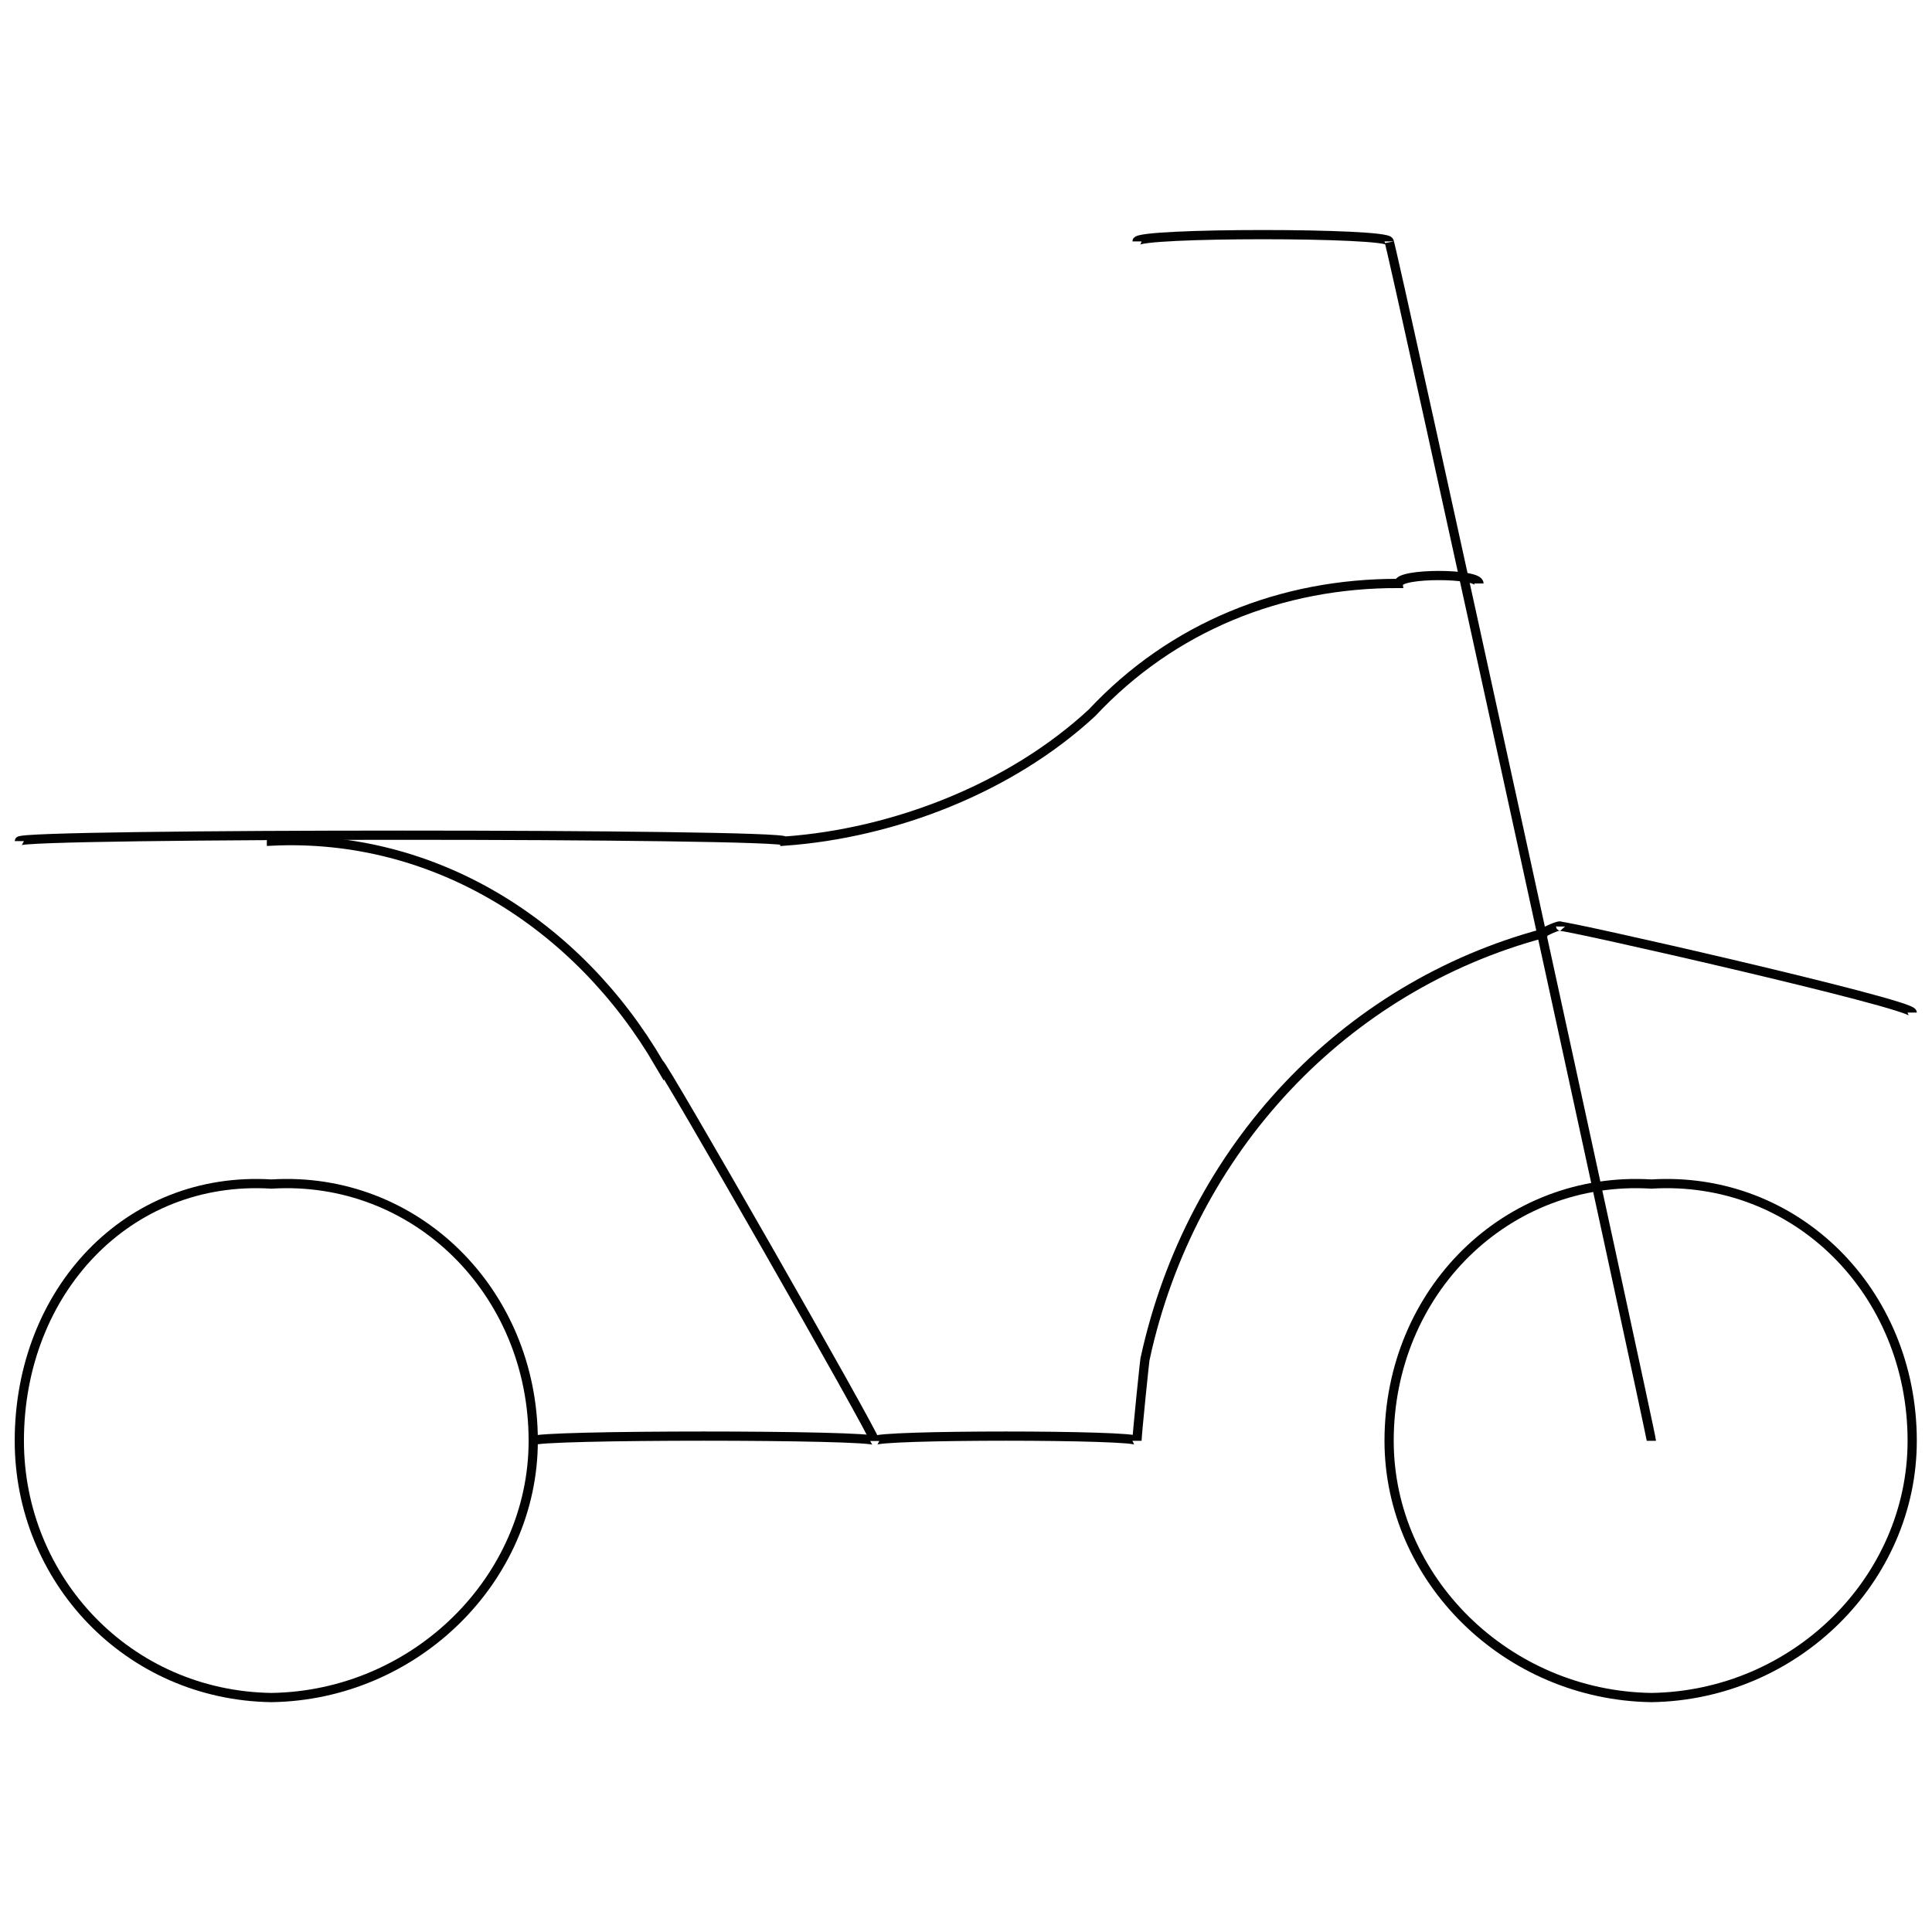 <svg xmlns="http://www.w3.org/2000/svg" version="1.1" xmlns:xlink="http://www.w3.org/1999/xlink" width="100%" height="100%" id="svgWorkerArea" viewBox="0 0 400 400" xmlns:artdraw="https://artdraw.muisca.co" style="background: white;"><defs id="defsdoc"><pattern id="patternBool" x="0" y="0" width="10" height="10" patternUnits="userSpaceOnUse" patternTransform="rotate(35)"><circle cx="5" cy="5" r="4" style="stroke: none;fill: #ff000070;"></circle></pattern></defs><g id="fileImp-137887556" class="cosito"><path id="circleImp-219534038" class="grouped" style="fill:none; stroke:#020202; stroke-miterlimit:10; stroke-width:1.91px; " d="M287.6 298.302C287.6 267.41 311.9 243.31 341.9 245.143 371.8 243.31 395.9 267.41 395.9 298.302 395.9 326.91 371.8 351.01 341.9 351.46 311.9 351.01 287.6 326.91 287.6 298.302 287.6 297.01 287.6 297.01 287.6 298.302"></path><path id="circleImp-808767112" class="grouped" style="fill:none; stroke:#020202; stroke-miterlimit:10; stroke-width:1.91px; " d="M4 298.302C4 267.41 26.4 243.31 56.2 245.143 86 243.31 110.4 267.41 110.4 298.302 110.4 326.91 86 351.01 56.2 351.46 26.4 351.01 4 326.91 4 298.302 4 297.01 4 297.01 4 298.302"></path><path id="pathImp-85660801" class="grouped" style="fill:none; stroke:#020202; stroke-miterlimit:10; stroke-width:1.91px; " d="M306.2 120.798C306.2 118.61 289.6 118.61 289.6 120.798 265.2 120.71 242.7 129.81 226.1 147.563 209.2 163.21 185.1 172.51 162.5 174.142 162.5 172.51 4 172.51 4 174.142"></path><path id="lineImp-387715306" class="grouped" style="fill:none; stroke:#020202; stroke-miterlimit:10; stroke-width:1.91px; " d="M395.9 209.643C395.9 207.81 323.1 191.31 323.1 191.8"></path><path id="polylineImp-348877333" class="grouped" style="fill:none; stroke:#020202; stroke-miterlimit:10; stroke-width:1.91px; " d="M341.9 298.302C341.9 297.01 287.6 48.11 287.6 49.983 287.6 48.11 235.4 48.11 235.4 49.983"></path><path id="lineImp-475674899" class="grouped" style="fill:none; stroke:#020202; stroke-miterlimit:10; stroke-width:1.91px; " d="M181.1 298.302C181.1 297.01 110.4 297.01 110.4 298.302"></path><path id="pathImp-249003663" class="grouped" style="fill:none; stroke:#020202; stroke-miterlimit:10; stroke-width:1.91px; " d="M56.2 174.142C56.2 172.51 56.2 172.51 56.2 174.142 89.9 172.51 119.6 191.31 136.5 220.237 136.5 219.01 181.1 297.01 181.1 298.302 181.1 297.01 235.4 297.01 235.4 298.302 235.4 297.01 237.1 280.41 237.1 281.202 246.6 237.71 278.4 204.31 319.4 193.286 319.4 193.01 323.1 191.31 323.1 191.8"></path></g></svg>